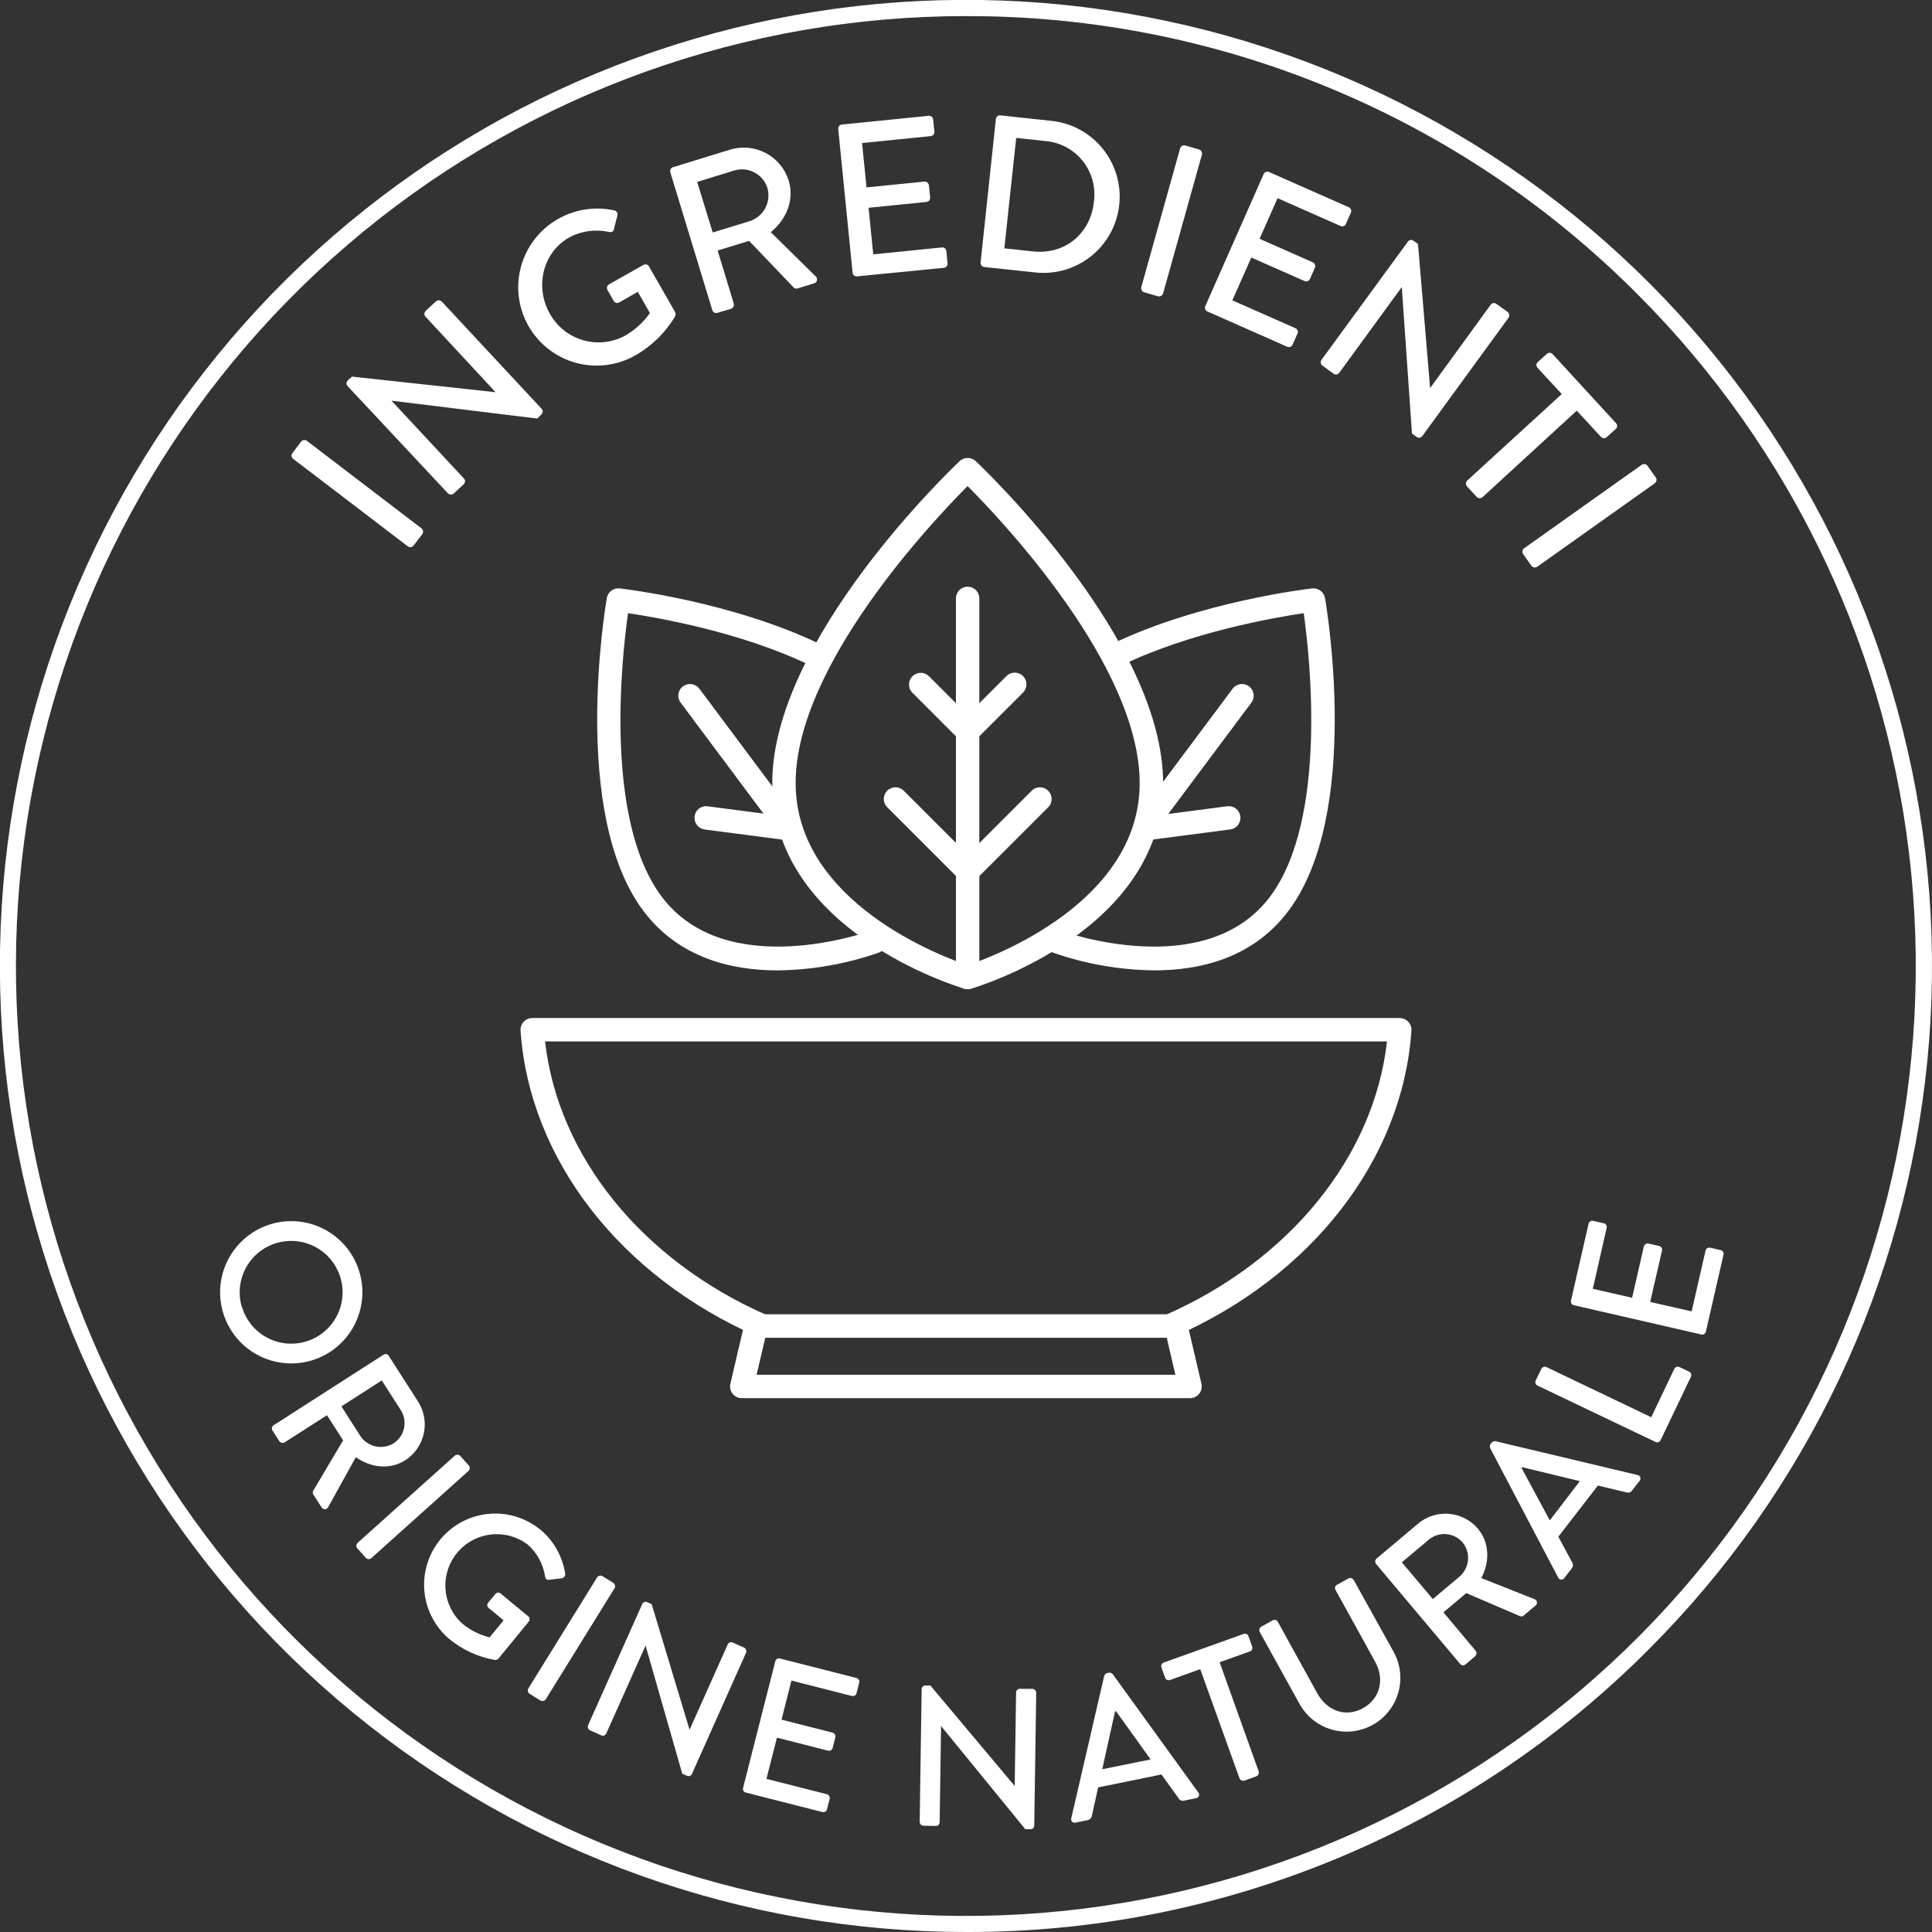 <svg xmlns="http://www.w3.org/2000/svg" width="100" height="100" viewBox="0 0 100 100" fill="none"><rect x="0" y="0" width="100" height="100" fill="#333333" stroke="none"/><g clip-path="url(#clip0_2375_9803)"><path d="M18.614 65.872C18.816 66.572 18.805 67.316 18.583 68.01C18.361 68.704 17.939 69.316 17.369 69.77C16.8 70.224 16.108 70.498 15.382 70.559C14.657 70.62 13.929 70.464 13.292 70.112C12.654 69.759 12.136 69.225 11.802 68.578C11.468 67.931 11.334 67.199 11.415 66.475C11.497 65.752 11.792 65.068 12.262 64.512C12.732 63.956 13.357 63.551 14.057 63.35C14.522 63.216 15.008 63.175 15.489 63.229C15.97 63.283 16.435 63.431 16.859 63.666C17.282 63.9 17.655 64.215 17.956 64.594C18.258 64.972 18.481 65.407 18.614 65.872ZM12.512 67.607C12.654 68.114 12.944 68.568 13.344 68.91C13.745 69.253 14.238 69.469 14.761 69.531C15.284 69.592 15.814 69.497 16.283 69.258C16.752 69.018 17.14 68.644 17.396 68.184C17.653 67.724 17.767 67.198 17.724 66.673C17.681 66.148 17.483 65.647 17.155 65.235C16.828 64.822 16.385 64.516 15.883 64.356C15.381 64.195 14.843 64.188 14.337 64.333C13.659 64.526 13.086 64.98 12.743 65.595C12.4 66.21 12.315 66.936 12.506 67.613L12.512 67.607Z" fill="white"></path><path d="M19.852 70.118C19.873 70.104 19.898 70.094 19.923 70.09C19.948 70.085 19.974 70.085 19.999 70.091C20.024 70.096 20.048 70.107 20.069 70.121C20.09 70.136 20.108 70.155 20.121 70.177L21.622 72.517C21.782 72.76 21.892 73.032 21.946 73.317C22.001 73.603 21.998 73.896 21.939 74.18C21.879 74.465 21.764 74.734 21.6 74.974C21.437 75.214 21.227 75.419 20.984 75.578C20.192 76.085 19.201 75.979 18.418 75.423L16.988 78.006C16.973 78.038 16.949 78.066 16.919 78.085C16.889 78.105 16.855 78.116 16.819 78.117C16.784 78.118 16.748 78.11 16.718 78.092C16.686 78.075 16.661 78.049 16.643 78.019L16.213 77.346C16.197 77.318 16.189 77.286 16.189 77.253C16.189 77.221 16.197 77.189 16.213 77.16L17.76 74.551L16.925 73.252L14.729 74.659C14.685 74.683 14.633 74.691 14.584 74.68C14.535 74.669 14.492 74.641 14.462 74.601L14.102 74.041C14.075 73.998 14.066 73.945 14.076 73.895C14.087 73.844 14.118 73.8 14.161 73.772L19.852 70.118ZM18.652 74.327C18.836 74.604 19.122 74.797 19.448 74.865C19.773 74.934 20.113 74.872 20.393 74.693C20.662 74.509 20.849 74.229 20.914 73.91C20.98 73.591 20.918 73.259 20.744 72.985L19.76 71.453L17.672 72.793L18.652 74.327Z" fill="white"></path><path d="M23.543 75.342C23.583 75.31 23.633 75.294 23.684 75.297C23.735 75.3 23.783 75.321 23.819 75.356L24.27 75.86C24.3 75.9 24.316 75.949 24.313 75.999C24.309 76.05 24.288 76.097 24.253 76.133L19.213 80.655C19.174 80.686 19.124 80.702 19.074 80.699C19.024 80.696 18.976 80.676 18.94 80.641L18.489 80.137C18.458 80.098 18.442 80.048 18.445 79.998C18.448 79.948 18.468 79.9 18.503 79.864L23.543 75.342Z" fill="white"></path><path d="M27.942 79.148C28.651 79.731 29.118 80.556 29.255 81.463C29.261 81.516 29.245 81.57 29.213 81.612C29.18 81.654 29.133 81.682 29.08 81.691C28.858 81.72 28.641 81.741 28.42 81.77C28.297 81.789 28.241 81.728 28.211 81.593C28.116 80.955 27.798 80.373 27.314 79.947C26.767 79.534 26.082 79.347 25.401 79.427C24.72 79.507 24.096 79.847 23.66 80.375C23.224 80.904 23.009 81.581 23.06 82.264C23.111 82.948 23.424 83.585 23.934 84.044C24.344 84.38 24.824 84.622 25.339 84.751L26.067 83.868L25.295 83.229C25.275 83.214 25.258 83.196 25.246 83.174C25.233 83.152 25.225 83.129 25.222 83.104C25.219 83.079 25.221 83.054 25.227 83.03C25.234 83.006 25.246 82.984 25.261 82.964L25.639 82.507C25.655 82.487 25.675 82.469 25.697 82.457C25.72 82.444 25.744 82.436 25.77 82.434C25.796 82.431 25.822 82.434 25.846 82.442C25.871 82.45 25.893 82.463 25.913 82.48L27.349 83.666C27.386 83.699 27.409 83.746 27.413 83.796C27.416 83.845 27.4 83.895 27.368 83.933C26.846 84.559 26.324 85.217 25.8 85.849C25.755 85.894 25.696 85.92 25.633 85.922C24.756 85.773 23.933 85.395 23.247 84.829C22.51 84.202 22.05 83.311 21.965 82.347C21.88 81.384 22.178 80.426 22.793 79.68C23.408 78.934 24.292 78.46 25.254 78.361C26.216 78.261 27.178 78.544 27.934 79.148H27.942Z" fill="white"></path><path d="M30.909 81.641C30.938 81.6 30.982 81.571 31.031 81.559C31.08 81.548 31.131 81.554 31.176 81.578L31.75 81.933C31.791 81.962 31.82 82.006 31.831 82.055C31.843 82.104 31.836 82.156 31.813 82.2L28.247 87.958C28.217 87.999 28.174 88.028 28.125 88.04C28.076 88.051 28.024 88.044 27.98 88.021L27.405 87.666C27.364 87.636 27.336 87.593 27.324 87.544C27.313 87.495 27.319 87.443 27.343 87.399L30.909 81.641Z" fill="white"></path><path d="M33.247 83.016C33.27 82.972 33.309 82.938 33.356 82.922C33.403 82.906 33.454 82.908 33.5 82.928L33.731 83.033L35.692 89.532L37.667 85.114C37.677 85.091 37.692 85.07 37.711 85.052C37.729 85.035 37.751 85.021 37.775 85.012C37.799 85.003 37.824 84.999 37.85 84.999C37.875 85 37.9 85.006 37.924 85.016L38.521 85.283C38.565 85.307 38.6 85.346 38.618 85.393C38.636 85.441 38.636 85.493 38.619 85.54L35.811 91.826C35.788 91.871 35.749 91.905 35.702 91.921C35.655 91.938 35.603 91.935 35.558 91.914L35.314 91.808L33.414 85.175L31.381 89.724C31.37 89.747 31.355 89.768 31.337 89.786C31.318 89.803 31.296 89.817 31.273 89.826C31.249 89.835 31.223 89.84 31.198 89.839C31.172 89.838 31.147 89.833 31.124 89.822L30.535 89.559C30.49 89.535 30.456 89.496 30.438 89.449C30.42 89.402 30.419 89.35 30.437 89.302L33.247 83.016Z" fill="white"></path><path d="M40.13 85.983C40.143 85.933 40.175 85.89 40.219 85.864C40.264 85.838 40.316 85.83 40.366 85.843L44.333 86.853C44.358 86.859 44.381 86.871 44.402 86.886C44.422 86.901 44.44 86.92 44.453 86.942C44.466 86.964 44.475 86.988 44.479 87.013C44.482 87.039 44.481 87.064 44.475 87.089L44.333 87.645C44.32 87.694 44.288 87.737 44.244 87.763C44.2 87.79 44.147 87.797 44.097 87.784L40.965 86.987L40.452 89.01L43.097 89.682C43.146 89.698 43.187 89.731 43.213 89.774C43.239 89.818 43.248 89.87 43.239 89.92L43.097 90.474C43.091 90.498 43.08 90.522 43.065 90.542C43.05 90.563 43.03 90.58 43.008 90.594C42.987 90.607 42.962 90.615 42.937 90.619C42.912 90.623 42.886 90.622 42.861 90.615L40.214 89.941L39.671 92.073L42.803 92.87C42.852 92.883 42.895 92.915 42.921 92.959C42.947 93.004 42.955 93.056 42.943 93.106L42.805 93.651C42.798 93.676 42.787 93.699 42.772 93.72C42.756 93.74 42.737 93.758 42.715 93.771C42.693 93.784 42.668 93.792 42.643 93.796C42.617 93.799 42.592 93.797 42.567 93.791L38.6 92.782C38.55 92.77 38.508 92.738 38.481 92.694C38.455 92.649 38.447 92.597 38.46 92.547L40.13 85.983Z" fill="white"></path><path d="M47.705 87.421C47.706 87.397 47.712 87.373 47.722 87.35C47.733 87.328 47.747 87.308 47.766 87.291C47.784 87.274 47.805 87.261 47.828 87.253C47.852 87.245 47.876 87.241 47.901 87.242H48.156L52.521 92.442L52.592 87.605C52.592 87.58 52.597 87.554 52.607 87.531C52.617 87.507 52.631 87.486 52.65 87.468C52.668 87.45 52.69 87.436 52.713 87.427C52.737 87.417 52.763 87.412 52.788 87.413H53.444C53.494 87.418 53.54 87.44 53.575 87.476C53.61 87.512 53.631 87.559 53.634 87.609L53.533 94.499C53.531 94.549 53.509 94.596 53.472 94.629C53.436 94.663 53.387 94.682 53.337 94.68H53.07L48.709 89.338L48.636 94.319C48.636 94.345 48.63 94.37 48.62 94.393C48.61 94.417 48.596 94.438 48.577 94.456C48.559 94.474 48.538 94.488 48.514 94.497C48.49 94.507 48.465 94.512 48.44 94.511L47.794 94.501C47.744 94.497 47.697 94.475 47.661 94.439C47.626 94.403 47.605 94.355 47.602 94.305L47.705 87.421Z" fill="white"></path><path d="M55.448 94.117L57.154 86.743C57.166 86.709 57.186 86.679 57.212 86.654C57.237 86.629 57.268 86.611 57.302 86.599L57.402 86.578C57.438 86.575 57.474 86.58 57.507 86.593C57.54 86.606 57.57 86.627 57.594 86.653L62.024 92.778C62.045 92.803 62.059 92.834 62.064 92.866C62.069 92.898 62.066 92.931 62.054 92.961C62.042 92.992 62.022 93.018 61.996 93.038C61.97 93.058 61.94 93.071 61.907 93.075L61.281 93.202C61.232 93.215 61.18 93.212 61.133 93.194C61.086 93.175 61.045 93.143 61.018 93.1L60.118 91.847L56.84 92.515C56.734 93.016 56.615 93.511 56.508 94.012C56.497 94.062 56.471 94.107 56.434 94.142C56.397 94.177 56.35 94.2 56.3 94.209L55.673 94.338C55.642 94.348 55.61 94.349 55.578 94.341C55.547 94.333 55.518 94.317 55.495 94.295C55.472 94.272 55.455 94.243 55.447 94.212C55.439 94.181 55.439 94.148 55.448 94.117ZM59.557 91.067L57.765 88.572L57.715 88.582L57.051 91.576L59.557 91.067Z" fill="white"></path><path d="M62.124 86.396L60.556 86.958C60.508 86.975 60.454 86.973 60.407 86.951C60.36 86.929 60.324 86.89 60.306 86.841L60.114 86.302C60.097 86.254 60.1 86.201 60.122 86.154C60.144 86.108 60.183 86.072 60.231 86.054L64.373 84.572C64.397 84.563 64.422 84.559 64.448 84.56C64.474 84.561 64.499 84.567 64.522 84.578C64.545 84.589 64.566 84.604 64.583 84.623C64.6 84.642 64.613 84.664 64.621 84.689L64.813 85.227C64.822 85.251 64.826 85.277 64.825 85.302C64.824 85.328 64.818 85.353 64.807 85.376C64.796 85.399 64.781 85.42 64.762 85.437C64.743 85.454 64.721 85.467 64.697 85.476L63.127 86.037L65.15 91.691C65.163 91.739 65.159 91.791 65.138 91.837C65.116 91.883 65.079 91.919 65.033 91.939L64.406 92.167C64.358 92.181 64.306 92.176 64.26 92.155C64.215 92.133 64.178 92.096 64.158 92.05L62.124 86.396Z" fill="white"></path><path d="M65.2 84.463C65.178 84.418 65.174 84.366 65.188 84.317C65.202 84.269 65.233 84.227 65.275 84.2L65.876 83.868C65.898 83.856 65.923 83.847 65.948 83.844C65.973 83.841 65.999 83.844 66.023 83.851C66.048 83.858 66.071 83.869 66.091 83.885C66.111 83.901 66.127 83.921 66.139 83.943L68.181 87.643C68.676 88.538 69.642 88.92 70.549 88.415C71.454 87.91 71.672 86.895 71.175 86.008L69.125 82.292C69.112 82.27 69.104 82.245 69.101 82.22C69.098 82.195 69.1 82.169 69.107 82.144C69.114 82.12 69.126 82.097 69.142 82.077C69.158 82.058 69.177 82.041 69.2 82.029L69.801 81.697C69.847 81.676 69.899 81.672 69.947 81.686C69.995 81.7 70.037 81.732 70.064 81.774L72.152 85.532C72.498 86.177 72.575 86.933 72.368 87.635C72.16 88.337 71.685 88.93 71.044 89.283C70.403 89.637 69.648 89.724 68.943 89.525C68.239 89.326 67.641 88.858 67.279 88.221L65.2 84.463Z" fill="white"></path><path d="M71.225 80.95C71.192 80.91 71.175 80.859 71.18 80.807C71.184 80.755 71.209 80.707 71.248 80.674L73.375 78.883C73.595 78.693 73.851 78.549 74.126 78.459C74.402 78.368 74.693 78.332 74.983 78.354C75.272 78.376 75.555 78.455 75.814 78.586C76.073 78.717 76.303 78.898 76.492 79.119C77.098 79.839 77.119 80.837 76.672 81.682L79.417 82.768C79.451 82.778 79.482 82.798 79.505 82.825C79.529 82.851 79.545 82.884 79.551 82.919C79.557 82.954 79.553 82.99 79.54 83.023C79.526 83.056 79.504 83.085 79.476 83.106L78.866 83.62C78.841 83.642 78.811 83.657 78.779 83.663C78.747 83.669 78.713 83.666 78.682 83.655L75.893 82.459L74.713 83.455L76.384 85.449C76.413 85.49 76.427 85.54 76.422 85.59C76.418 85.64 76.395 85.687 76.359 85.722L75.851 86.152C75.832 86.168 75.809 86.181 75.785 86.188C75.76 86.196 75.735 86.199 75.709 86.196C75.684 86.194 75.659 86.187 75.637 86.175C75.614 86.163 75.594 86.147 75.578 86.127L71.225 80.95ZM75.555 81.595C75.805 81.375 75.96 81.067 75.985 80.735C76.01 80.403 75.905 80.075 75.691 79.82C75.474 79.578 75.172 79.429 74.848 79.405C74.524 79.381 74.203 79.484 73.954 79.693L72.559 80.866L74.162 82.768L75.555 81.595Z" fill="white"></path><path d="M80.651 81.655L77.131 74.956C77.118 74.922 77.113 74.885 77.116 74.849C77.119 74.813 77.13 74.778 77.148 74.747L77.21 74.665C77.236 74.64 77.267 74.621 77.301 74.609C77.335 74.597 77.371 74.593 77.407 74.596L84.762 76.348C84.794 76.354 84.823 76.368 84.848 76.389C84.873 76.41 84.891 76.438 84.901 76.468C84.912 76.499 84.914 76.532 84.907 76.564C84.901 76.595 84.886 76.625 84.864 76.649L84.469 77.158C84.441 77.199 84.399 77.23 84.352 77.247C84.304 77.263 84.253 77.264 84.204 77.25L82.707 76.893L80.659 79.538C80.906 79.987 81.138 80.44 81.386 80.889C81.41 80.933 81.42 80.982 81.416 81.032C81.412 81.082 81.394 81.129 81.363 81.168L80.968 81.678C80.951 81.705 80.926 81.727 80.897 81.742C80.868 81.756 80.835 81.763 80.803 81.76C80.77 81.758 80.739 81.747 80.713 81.728C80.686 81.71 80.665 81.684 80.651 81.655ZM81.774 76.663L78.787 75.941L78.755 75.981L80.217 78.695L81.774 76.663Z" fill="white"></path><path d="M79.58 71.718C79.557 71.707 79.536 71.691 79.519 71.672C79.502 71.653 79.489 71.631 79.48 71.607C79.472 71.583 79.468 71.558 79.469 71.532C79.471 71.507 79.477 71.482 79.488 71.459L79.78 70.849C79.805 70.805 79.845 70.772 79.893 70.755C79.94 70.738 79.992 70.739 80.039 70.757L85.467 73.355L86.664 70.849C86.686 70.802 86.726 70.767 86.775 70.749C86.824 70.732 86.878 70.735 86.925 70.757L87.432 70.999C87.455 71.011 87.476 71.026 87.493 71.045C87.51 71.065 87.523 71.087 87.531 71.111C87.54 71.135 87.543 71.161 87.541 71.187C87.54 71.212 87.533 71.237 87.522 71.26L85.952 74.544C85.929 74.591 85.889 74.627 85.84 74.644C85.791 74.661 85.738 74.659 85.691 74.636L79.58 71.718Z" fill="white"></path><path d="M81.459 67.557C81.409 67.545 81.365 67.515 81.338 67.471C81.311 67.428 81.302 67.375 81.313 67.325L82.225 63.336C82.237 63.285 82.268 63.242 82.312 63.214C82.356 63.187 82.409 63.178 82.459 63.189L83.016 63.317C83.041 63.322 83.065 63.333 83.086 63.348C83.107 63.363 83.125 63.381 83.138 63.403C83.152 63.425 83.161 63.449 83.165 63.474C83.169 63.5 83.168 63.526 83.162 63.55L82.444 66.707L84.478 67.173L85.087 64.511C85.102 64.462 85.134 64.421 85.177 64.394C85.22 64.367 85.271 64.356 85.321 64.365L85.879 64.492C85.904 64.498 85.927 64.508 85.948 64.523C85.969 64.538 85.987 64.557 86.001 64.579C86.014 64.6 86.023 64.624 86.027 64.65C86.032 64.675 86.031 64.701 86.025 64.726L85.415 67.388L87.559 67.878L88.28 64.726C88.291 64.676 88.323 64.632 88.367 64.605C88.41 64.578 88.463 64.569 88.513 64.58L89.062 64.707C89.087 64.713 89.111 64.723 89.132 64.737C89.153 64.752 89.171 64.771 89.184 64.792C89.198 64.814 89.207 64.838 89.211 64.863C89.215 64.888 89.215 64.914 89.209 64.939L88.296 68.926C88.291 68.951 88.28 68.975 88.265 68.996C88.25 69.017 88.231 69.035 88.21 69.048C88.188 69.062 88.164 69.071 88.138 69.075C88.113 69.079 88.087 69.078 88.062 69.073L81.459 67.557Z" fill="white"></path><path d="M15.174 23.75C15.151 23.733 15.132 23.712 15.117 23.688C15.103 23.664 15.094 23.637 15.09 23.609C15.086 23.581 15.088 23.553 15.096 23.526C15.104 23.499 15.116 23.474 15.134 23.452L15.585 22.859C15.621 22.815 15.671 22.787 15.727 22.779C15.783 22.772 15.84 22.786 15.886 22.819L21.817 27.347C21.86 27.383 21.889 27.434 21.897 27.489C21.904 27.545 21.891 27.602 21.858 27.648L21.405 28.239C21.389 28.261 21.368 28.28 21.344 28.295C21.319 28.309 21.293 28.319 21.265 28.322C21.237 28.326 21.208 28.324 21.181 28.316C21.154 28.309 21.129 28.296 21.107 28.278L15.174 23.75Z" fill="white"></path><path d="M17.988 19.98C17.951 19.938 17.933 19.884 17.936 19.829C17.94 19.773 17.965 19.722 18.007 19.685L18.215 19.493L25.652 20.301L22.026 16.393C22.006 16.373 21.99 16.349 21.98 16.322C21.97 16.296 21.965 16.268 21.966 16.239C21.967 16.211 21.974 16.183 21.986 16.158C21.998 16.132 22.015 16.109 22.036 16.09L22.564 15.598C22.607 15.561 22.662 15.542 22.718 15.545C22.774 15.547 22.827 15.57 22.867 15.61L28.036 21.161C28.073 21.203 28.091 21.257 28.088 21.312C28.084 21.368 28.059 21.419 28.017 21.456L27.809 21.665L20.266 20.74L24.005 24.759C24.025 24.778 24.042 24.801 24.053 24.828C24.064 24.854 24.07 24.881 24.07 24.91C24.07 24.938 24.064 24.966 24.053 24.992C24.042 25.018 24.025 25.042 24.005 25.061L23.485 25.544C23.443 25.581 23.388 25.6 23.331 25.598C23.275 25.596 23.222 25.573 23.182 25.533L17.988 19.98Z" fill="white"></path><path d="M28.89 11.33C29.769 10.83 30.802 10.674 31.79 10.889C31.819 10.894 31.847 10.906 31.872 10.922C31.897 10.939 31.918 10.961 31.934 10.986C31.949 11.012 31.959 11.041 31.963 11.07C31.967 11.1 31.964 11.13 31.955 11.159C31.896 11.399 31.834 11.629 31.775 11.869C31.746 12.002 31.662 12.036 31.514 12.004C30.821 11.853 30.097 11.952 29.47 12.284C28.078 13.073 27.677 14.856 28.456 16.23C28.823 16.897 29.44 17.392 30.171 17.606C30.902 17.82 31.688 17.736 32.358 17.372C32.865 17.081 33.303 16.682 33.639 16.203L33.013 15.105L32.053 15.652C32.005 15.68 31.949 15.688 31.895 15.675C31.841 15.662 31.795 15.628 31.767 15.581L31.445 15.011C31.43 14.986 31.421 14.96 31.417 14.931C31.413 14.903 31.415 14.875 31.422 14.848C31.43 14.82 31.442 14.795 31.46 14.772C31.478 14.75 31.5 14.732 31.525 14.718L33.31 13.706C33.358 13.68 33.415 13.674 33.468 13.691C33.521 13.707 33.565 13.743 33.591 13.791C34.036 14.576 34.502 15.374 34.948 16.159C34.974 16.226 34.974 16.3 34.948 16.368C34.448 17.212 33.737 17.91 32.884 18.395C32.42 18.658 31.91 18.827 31.381 18.893C30.852 18.959 30.316 18.919 29.802 18.778C29.288 18.636 28.808 18.395 28.387 18.067C27.967 17.74 27.615 17.333 27.352 16.87C27.089 16.406 26.92 15.896 26.854 15.367C26.788 14.838 26.828 14.302 26.969 13.788C27.111 13.275 27.352 12.794 27.68 12.373C28.007 11.953 28.414 11.601 28.877 11.338L28.89 11.33Z" fill="white"></path><path d="M34.696 8.921C34.687 8.894 34.683 8.865 34.686 8.837C34.688 8.809 34.696 8.782 34.709 8.757C34.723 8.732 34.741 8.71 34.763 8.692C34.785 8.674 34.81 8.661 34.838 8.653L37.761 7.754C38.065 7.657 38.386 7.621 38.705 7.648C39.024 7.675 39.334 7.765 39.618 7.912C39.902 8.059 40.155 8.261 40.361 8.506C40.567 8.75 40.722 9.033 40.819 9.338C41.124 10.33 40.717 11.351 39.896 12.017L42.214 14.301C42.245 14.325 42.268 14.358 42.281 14.396C42.294 14.434 42.296 14.474 42.286 14.512C42.277 14.551 42.257 14.586 42.229 14.614C42.2 14.641 42.165 14.66 42.126 14.668L41.291 14.927C41.255 14.939 41.217 14.942 41.181 14.934C41.144 14.926 41.11 14.909 41.082 14.883L38.773 12.468L37.145 12.967L37.98 15.714C37.994 15.769 37.987 15.827 37.961 15.876C37.935 15.926 37.891 15.964 37.838 15.983L37.136 16.192C37.109 16.201 37.081 16.205 37.053 16.202C37.025 16.2 36.997 16.192 36.972 16.179C36.947 16.165 36.925 16.147 36.907 16.125C36.89 16.103 36.877 16.078 36.869 16.05L34.696 8.921ZM38.809 11.445C39.158 11.331 39.448 11.085 39.617 10.759C39.786 10.434 39.821 10.054 39.713 9.704C39.597 9.364 39.355 9.083 39.036 8.919C38.718 8.755 38.348 8.721 38.005 8.825L36.086 9.416L36.89 12.034L38.809 11.445Z" fill="white"></path><path d="M43.387 6.679C43.384 6.651 43.386 6.623 43.394 6.595C43.401 6.568 43.414 6.543 43.432 6.521C43.45 6.5 43.472 6.482 43.497 6.468C43.522 6.455 43.549 6.447 43.577 6.445L48.064 5.994C48.092 5.99 48.121 5.992 48.148 6C48.175 6.008 48.201 6.021 48.223 6.039C48.245 6.057 48.263 6.079 48.276 6.105C48.29 6.13 48.297 6.158 48.3 6.186L48.362 6.812C48.366 6.841 48.363 6.869 48.355 6.896C48.348 6.923 48.334 6.949 48.316 6.971C48.298 6.992 48.276 7.01 48.251 7.023C48.226 7.036 48.198 7.044 48.17 7.046L44.621 7.403L44.851 9.7L47.846 9.399C47.903 9.395 47.958 9.413 48.001 9.449C48.045 9.485 48.073 9.535 48.08 9.591L48.143 10.217C48.147 10.246 48.145 10.274 48.137 10.302C48.129 10.329 48.116 10.355 48.098 10.377C48.08 10.399 48.058 10.417 48.032 10.43C48.007 10.444 47.979 10.451 47.951 10.453L44.957 10.754L45.199 13.165L48.748 12.808C48.777 12.805 48.805 12.807 48.833 12.814C48.86 12.822 48.886 12.835 48.908 12.853C48.93 12.871 48.948 12.894 48.961 12.919C48.974 12.944 48.982 12.972 48.984 13.001L49.045 13.627C49.048 13.655 49.046 13.683 49.038 13.711C49.03 13.738 49.017 13.763 48.999 13.785C48.981 13.807 48.959 13.825 48.934 13.838C48.908 13.851 48.881 13.859 48.853 13.861L44.364 14.305C44.336 14.309 44.308 14.306 44.28 14.299C44.253 14.291 44.228 14.277 44.206 14.259C44.184 14.241 44.166 14.219 44.153 14.194C44.14 14.169 44.132 14.142 44.13 14.113L43.387 6.679Z" fill="white"></path><path d="M51.546 6.163C51.55 6.108 51.576 6.057 51.618 6.021C51.66 5.985 51.714 5.967 51.769 5.971L54.348 6.248C54.871 6.293 55.379 6.442 55.844 6.686C56.309 6.93 56.72 7.265 57.054 7.67C57.388 8.075 57.638 8.542 57.788 9.045C57.94 9.548 57.989 10.075 57.933 10.597C57.877 11.119 57.718 11.625 57.465 12.085C57.212 12.544 56.869 12.949 56.457 13.274C56.046 13.6 55.573 13.84 55.068 13.981C54.562 14.122 54.033 14.16 53.513 14.094L50.934 13.819C50.879 13.811 50.83 13.783 50.796 13.739C50.763 13.695 50.748 13.639 50.755 13.585L51.546 6.163ZM53.465 13.013C55.112 13.19 56.442 12.107 56.619 10.449C56.672 10.073 56.648 9.69 56.547 9.324C56.446 8.957 56.271 8.616 56.032 8.32C55.794 8.025 55.497 7.781 55.161 7.605C54.824 7.429 54.455 7.324 54.076 7.296L52.598 7.138L51.984 12.854L53.465 13.013Z" fill="white"></path><path d="M61.083 7.679C61.099 7.625 61.136 7.58 61.184 7.552C61.233 7.524 61.291 7.515 61.346 7.529L62.062 7.737C62.116 7.754 62.161 7.79 62.189 7.839C62.217 7.888 62.225 7.946 62.212 8L60.202 15.188C60.184 15.241 60.147 15.286 60.099 15.313C60.05 15.34 59.993 15.349 59.939 15.337L59.22 15.128C59.167 15.111 59.122 15.073 59.094 15.024C59.067 14.975 59.059 14.917 59.072 14.863L61.083 7.679Z" fill="white"></path><path d="M65.404 9.015C65.415 8.988 65.431 8.965 65.451 8.945C65.471 8.925 65.495 8.909 65.522 8.899C65.548 8.888 65.576 8.883 65.604 8.884C65.633 8.885 65.66 8.892 65.686 8.904L69.811 10.726C69.838 10.737 69.861 10.753 69.881 10.774C69.901 10.794 69.916 10.818 69.926 10.844C69.936 10.871 69.941 10.899 69.94 10.927C69.939 10.955 69.932 10.983 69.92 11.008L69.665 11.587C69.655 11.613 69.639 11.637 69.619 11.657C69.599 11.677 69.575 11.692 69.548 11.703C69.522 11.713 69.494 11.718 69.465 11.717C69.437 11.716 69.409 11.709 69.383 11.697L66.125 10.257L65.196 12.361L67.947 13.576C67.999 13.6 68.039 13.643 68.059 13.696C68.08 13.749 68.079 13.808 68.058 13.86L67.803 14.436C67.792 14.463 67.776 14.487 67.756 14.507C67.735 14.526 67.711 14.542 67.685 14.552C67.658 14.562 67.63 14.567 67.601 14.566C67.573 14.564 67.545 14.557 67.519 14.545L64.768 13.33L63.786 15.547L67.045 16.985C67.072 16.996 67.096 17.012 67.116 17.032C67.136 17.053 67.152 17.077 67.162 17.104C67.172 17.13 67.177 17.159 67.176 17.187C67.175 17.216 67.168 17.244 67.156 17.269L66.905 17.835C66.895 17.862 66.879 17.886 66.859 17.906C66.838 17.926 66.814 17.942 66.787 17.952C66.761 17.962 66.732 17.967 66.704 17.966C66.675 17.965 66.647 17.958 66.621 17.946L62.498 16.123C62.472 16.113 62.448 16.097 62.428 16.077C62.408 16.056 62.393 16.032 62.382 16.006C62.372 15.98 62.367 15.952 62.368 15.923C62.369 15.895 62.376 15.867 62.388 15.841L65.404 9.015Z" fill="white"></path><path d="M72.876 12.501C72.91 12.458 72.96 12.429 73.014 12.422C73.069 12.415 73.125 12.43 73.168 12.464L73.396 12.629L74.022 20.086L77.154 15.777C77.17 15.754 77.191 15.734 77.214 15.719C77.238 15.704 77.265 15.693 77.293 15.689C77.321 15.684 77.349 15.686 77.377 15.693C77.404 15.699 77.43 15.712 77.452 15.729L78.037 16.146C78.081 16.181 78.11 16.231 78.119 16.287C78.127 16.342 78.115 16.399 78.083 16.445L73.613 22.577C73.579 22.62 73.529 22.649 73.475 22.656C73.42 22.663 73.365 22.648 73.321 22.614L73.083 22.441L72.557 14.858L69.321 19.295C69.305 19.318 69.284 19.338 69.26 19.352C69.236 19.367 69.209 19.377 69.181 19.382C69.153 19.386 69.125 19.384 69.097 19.378C69.07 19.37 69.045 19.358 69.022 19.341L68.448 18.923C68.404 18.889 68.374 18.839 68.365 18.783C68.356 18.728 68.369 18.671 68.4 18.625L72.876 12.501Z" fill="white"></path><path d="M80.837 20.395L79.584 19.04C79.564 19.02 79.549 18.995 79.539 18.969C79.529 18.943 79.524 18.914 79.525 18.886C79.526 18.858 79.533 18.83 79.546 18.804C79.558 18.779 79.575 18.756 79.597 18.737L80.062 18.32C80.082 18.3 80.107 18.285 80.133 18.274C80.16 18.264 80.188 18.26 80.216 18.261C80.245 18.262 80.272 18.269 80.298 18.281C80.323 18.294 80.346 18.311 80.365 18.332L83.645 21.902C83.665 21.923 83.68 21.947 83.69 21.973C83.7 22 83.705 22.028 83.704 22.056C83.702 22.085 83.695 22.112 83.683 22.138C83.671 22.164 83.653 22.186 83.632 22.205L83.167 22.623C83.146 22.642 83.122 22.658 83.096 22.668C83.069 22.678 83.041 22.683 83.013 22.681C82.984 22.68 82.957 22.673 82.931 22.661C82.905 22.649 82.882 22.631 82.864 22.61L81.611 21.257L76.736 25.733C76.694 25.77 76.639 25.789 76.583 25.787C76.526 25.785 76.473 25.761 76.434 25.721L75.931 25.174C75.894 25.131 75.876 25.076 75.879 25.02C75.881 24.963 75.905 24.91 75.945 24.871L80.837 20.395Z" fill="white"></path><path d="M84.975 24.057C85.022 24.026 85.078 24.014 85.134 24.023C85.189 24.032 85.239 24.062 85.273 24.107L85.703 24.715C85.735 24.761 85.747 24.818 85.738 24.874C85.729 24.93 85.698 24.979 85.653 25.013L79.563 29.337C79.516 29.367 79.459 29.379 79.404 29.369C79.349 29.36 79.299 29.329 79.265 29.285L78.835 28.677C78.804 28.631 78.792 28.574 78.801 28.519C78.81 28.464 78.84 28.414 78.885 28.381L84.975 24.057Z" fill="white"></path><path d="M49.999 100C38.43 100 27.22 95.989 18.277 88.651C9.334 81.312 3.212 71.099 0.955 59.753C-1.302 48.407 0.445 36.629 5.898 26.426C11.351 16.224 20.173 8.227 30.861 3.8C41.549 -0.627 53.441 -1.211 64.512 2.147C75.582 5.505 85.146 12.598 91.573 22.216C98 31.835 100.893 43.385 99.76 54.898C98.626 66.411 93.535 77.174 85.355 85.355C80.722 90.012 75.213 93.705 69.144 96.219C63.075 98.733 56.568 100.018 49.999 100ZM49.999 0.833C38.623 0.831 27.6 4.774 18.805 11.989C10.011 19.205 3.991 29.246 1.77 40.402C-0.45 51.559 1.266 63.14 6.627 73.173C11.988 83.206 20.662 91.069 31.171 95.424C41.679 99.778 53.373 100.354 64.259 97.054C75.145 93.753 84.55 86.78 90.871 77.323C97.192 67.865 100.038 56.508 98.924 45.188C97.811 33.867 92.806 23.283 84.764 15.238C80.209 10.658 74.792 7.026 68.824 4.554C62.857 2.081 56.458 0.817 49.999 0.835V0.833Z" fill="white"></path><path d="M60.523 69.242C60.385 69.241 60.251 69.193 60.144 69.105C60.036 69.017 59.963 68.896 59.934 68.76C59.906 68.625 59.925 68.484 59.988 68.36C60.051 68.237 60.154 68.139 60.281 68.083C66.753 65.25 71.116 59.859 71.791 53.905H28.212C28.886 59.853 33.237 65.242 39.706 68.077C39.847 68.145 39.955 68.265 40.009 68.412C40.063 68.558 40.058 68.72 39.995 68.863C39.933 69.006 39.818 69.12 39.673 69.18C39.529 69.24 39.368 69.242 39.222 69.185C32.101 66.066 27.397 59.999 26.944 53.342C26.938 53.259 26.949 53.175 26.977 53.097C27.005 53.019 27.048 52.947 27.105 52.886C27.161 52.825 27.23 52.777 27.306 52.744C27.382 52.711 27.465 52.694 27.548 52.694H72.453C72.535 52.695 72.617 52.712 72.693 52.745C72.768 52.778 72.837 52.826 72.893 52.886C72.95 52.947 72.993 53.019 73.021 53.097C73.049 53.175 73.061 53.259 73.056 53.342C72.603 60.001 67.893 66.077 60.763 69.192C60.687 69.224 60.606 69.241 60.523 69.242Z" fill="white"></path><path d="M61.602 72.369H38.393C38.302 72.369 38.212 72.348 38.13 72.308C38.048 72.269 37.976 72.211 37.919 72.139C37.863 72.068 37.823 71.984 37.803 71.896C37.783 71.807 37.784 71.714 37.804 71.626L38.535 68.494C38.567 68.361 38.642 68.242 38.749 68.157C38.856 68.073 38.989 68.026 39.126 68.026H60.865C61.002 68.026 61.135 68.072 61.242 68.157C61.349 68.242 61.423 68.361 61.454 68.494L62.187 71.626C62.208 71.714 62.208 71.807 62.188 71.896C62.168 71.984 62.129 72.068 62.072 72.139C62.015 72.211 61.943 72.269 61.861 72.308C61.779 72.348 61.689 72.369 61.598 72.369H61.602ZM39.161 71.158H60.838L60.392 69.243H39.61L39.161 71.158Z" fill="white"></path><path d="M50.085 51.201C50.027 51.201 49.969 51.193 49.913 51.176C49.508 51.057 39.972 48.153 39.972 40.529C39.972 33.095 49.273 24.245 49.669 23.869C49.782 23.762 49.931 23.703 50.087 23.703C50.242 23.703 50.391 23.762 50.504 23.869C50.901 24.243 60.202 33.095 60.202 40.529C60.202 48.153 50.667 51.057 50.26 51.176C50.203 51.193 50.144 51.202 50.085 51.201ZM50.085 25.157C48.277 26.969 41.182 34.468 41.182 40.529C41.182 46.727 48.832 49.542 50.085 49.961C51.337 49.544 58.989 46.727 58.989 40.529C58.983 34.468 51.886 26.969 50.085 25.161V25.157Z" fill="white"></path><path d="M50.084 51.201C49.924 51.201 49.77 51.137 49.656 51.024C49.543 50.91 49.479 50.756 49.479 50.596V30.971C49.479 30.811 49.543 30.657 49.656 30.543C49.77 30.43 49.924 30.366 50.084 30.366C50.245 30.366 50.399 30.43 50.513 30.543C50.626 30.657 50.69 30.811 50.69 30.971V50.596C50.69 50.756 50.626 50.91 50.513 51.024C50.399 51.137 50.245 51.201 50.084 51.201Z" fill="white"></path><path d="M50.001 45.621C49.844 45.619 49.694 45.555 49.583 45.444L45.899 41.759C45.795 41.643 45.74 41.493 45.745 41.338C45.749 41.183 45.813 41.036 45.922 40.927C46.032 40.818 46.179 40.754 46.334 40.75C46.489 40.746 46.639 40.801 46.755 40.905L50.439 44.588C50.524 44.672 50.582 44.78 50.605 44.898C50.628 45.015 50.616 45.137 50.571 45.247C50.525 45.358 50.447 45.453 50.348 45.519C50.248 45.586 50.131 45.621 50.011 45.621H50.001Z" fill="white"></path><path d="M50.001 38.393C49.844 38.39 49.695 38.326 49.584 38.216L47.216 35.848C47.107 35.734 47.047 35.581 47.049 35.423C47.051 35.265 47.115 35.114 47.226 35.002C47.338 34.891 47.489 34.827 47.647 34.825C47.805 34.823 47.958 34.883 48.072 34.992L50.44 37.36C50.528 37.444 50.589 37.553 50.614 37.672C50.64 37.791 50.629 37.915 50.582 38.028C50.536 38.141 50.457 38.237 50.355 38.304C50.253 38.371 50.133 38.406 50.012 38.404L50.001 38.393Z" fill="white"></path><path d="M50.156 45.621C50.037 45.619 49.921 45.582 49.823 45.515C49.725 45.447 49.649 45.353 49.605 45.242C49.56 45.132 49.549 45.011 49.573 44.895C49.597 44.779 49.654 44.672 49.738 44.588L53.423 40.905C53.538 40.801 53.688 40.746 53.843 40.75C53.998 40.754 54.145 40.818 54.255 40.927C54.364 41.036 54.428 41.183 54.432 41.338C54.437 41.493 54.382 41.643 54.279 41.759L50.594 45.444C50.537 45.501 50.468 45.547 50.393 45.578C50.318 45.608 50.237 45.623 50.156 45.621Z" fill="white"></path><path d="M50.156 38.393C50.035 38.393 49.916 38.357 49.816 38.289C49.716 38.221 49.638 38.125 49.593 38.013C49.548 37.9 49.538 37.777 49.564 37.659C49.59 37.541 49.65 37.433 49.738 37.349L52.105 34.982C52.22 34.873 52.372 34.813 52.53 34.815C52.688 34.817 52.839 34.88 52.951 34.992C53.063 35.104 53.127 35.255 53.128 35.413C53.13 35.571 53.07 35.724 52.961 35.838L50.594 38.205C50.537 38.265 50.469 38.312 50.394 38.344C50.319 38.377 50.237 38.393 50.156 38.393Z" fill="white"></path><path d="M59.755 50.226C57.982 50.208 56.224 49.904 54.548 49.324C54.468 49.301 54.394 49.262 54.331 49.209C54.267 49.155 54.215 49.09 54.178 49.016C54.14 48.942 54.118 48.861 54.114 48.778C54.109 48.695 54.121 48.612 54.15 48.534C54.179 48.456 54.223 48.385 54.281 48.325C54.338 48.265 54.407 48.218 54.483 48.185C54.56 48.153 54.642 48.137 54.725 48.138C54.808 48.139 54.89 48.157 54.966 48.191C55.041 48.22 62.404 50.867 65.742 46.404C68.728 42.408 67.799 34.009 67.481 31.737C65.945 31.965 61.636 32.717 58.087 34.422C57.942 34.492 57.776 34.501 57.624 34.448C57.472 34.394 57.348 34.283 57.279 34.138C57.209 33.993 57.2 33.827 57.253 33.675C57.307 33.524 57.418 33.4 57.563 33.33C62.129 31.136 67.682 30.483 67.916 30.456C68.069 30.439 68.223 30.481 68.346 30.574C68.469 30.666 68.554 30.801 68.582 30.952C68.661 31.405 70.473 42.088 66.703 47.128C64.888 49.569 62.164 50.226 59.755 50.226Z" fill="white"></path><path d="M59.623 42.855C59.493 42.856 59.366 42.813 59.262 42.734C59.198 42.687 59.144 42.627 59.104 42.559C59.063 42.491 59.036 42.415 59.024 42.337C59.013 42.258 59.017 42.178 59.037 42.101C59.056 42.024 59.091 41.952 59.139 41.888L63.818 35.625C63.917 35.505 64.058 35.427 64.213 35.408C64.367 35.389 64.523 35.431 64.648 35.524C64.773 35.618 64.857 35.756 64.883 35.909C64.908 36.063 64.874 36.221 64.786 36.349L60.108 42.613C60.051 42.688 59.978 42.749 59.894 42.791C59.81 42.833 59.717 42.855 59.623 42.855Z" fill="white"></path><path d="M40.245 50.227C37.836 50.227 35.111 49.569 33.287 47.129C29.529 42.089 31.333 31.406 31.408 30.953C31.435 30.801 31.519 30.665 31.642 30.573C31.766 30.48 31.92 30.439 32.074 30.456C32.307 30.483 37.861 31.137 42.427 33.331C42.572 33.401 42.683 33.525 42.736 33.677C42.789 33.828 42.779 33.995 42.71 34.14C42.64 34.285 42.515 34.396 42.364 34.449C42.212 34.502 42.045 34.492 41.901 34.423C38.352 32.715 34.047 31.965 32.506 31.738C32.188 34.009 31.253 42.408 34.245 46.404C37.585 50.868 44.947 48.218 45.022 48.191C45.097 48.157 45.179 48.139 45.262 48.138C45.345 48.137 45.428 48.154 45.504 48.186C45.581 48.218 45.65 48.266 45.707 48.325C45.764 48.386 45.809 48.457 45.837 48.535C45.866 48.612 45.878 48.695 45.874 48.778C45.869 48.861 45.847 48.942 45.81 49.016C45.773 49.09 45.72 49.156 45.657 49.209C45.593 49.262 45.519 49.301 45.439 49.325C43.768 49.902 42.014 50.207 40.245 50.227Z" fill="white"></path><path d="M40.377 42.855C40.283 42.855 40.19 42.833 40.106 42.791C40.022 42.749 39.949 42.688 39.892 42.613L35.214 36.349C35.126 36.221 35.092 36.063 35.117 35.909C35.143 35.756 35.227 35.618 35.352 35.524C35.477 35.431 35.633 35.389 35.787 35.408C35.942 35.427 36.084 35.505 36.182 35.625L40.861 41.888C40.909 41.952 40.943 42.024 40.963 42.101C40.982 42.178 40.986 42.258 40.975 42.337C40.964 42.415 40.937 42.491 40.896 42.559C40.855 42.627 40.802 42.686 40.738 42.734C40.634 42.813 40.507 42.856 40.377 42.855Z" fill="white"></path><path d="M40.759 43.483H40.679L36.473 42.934C36.314 42.913 36.17 42.83 36.073 42.702C35.975 42.575 35.932 42.414 35.953 42.256C35.962 42.176 35.987 42.1 36.026 42.031C36.065 41.961 36.117 41.9 36.181 41.852C36.244 41.803 36.316 41.767 36.393 41.747C36.47 41.727 36.55 41.722 36.629 41.734L40.836 42.283C40.987 42.304 41.124 42.382 41.22 42.5C41.316 42.619 41.364 42.769 41.354 42.921C41.344 43.073 41.277 43.215 41.167 43.321C41.057 43.425 40.911 43.485 40.759 43.487V43.483Z" fill="white"></path><path d="M59.406 43.483C59.254 43.481 59.108 43.421 58.998 43.316C58.888 43.211 58.821 43.069 58.811 42.917C58.802 42.765 58.849 42.615 58.945 42.496C59.041 42.378 59.178 42.3 59.329 42.279L63.534 41.73C63.691 41.712 63.849 41.758 63.974 41.855C64.098 41.953 64.179 42.096 64.2 42.253C64.22 42.41 64.178 42.569 64.083 42.696C63.988 42.822 63.847 42.906 63.69 42.93L59.486 43.479L59.406 43.483Z" fill="white"></path></g><defs><clipPath id="clip0_2375_9803"><rect width="100" height="100" fill="white"></rect></clipPath></defs></svg>